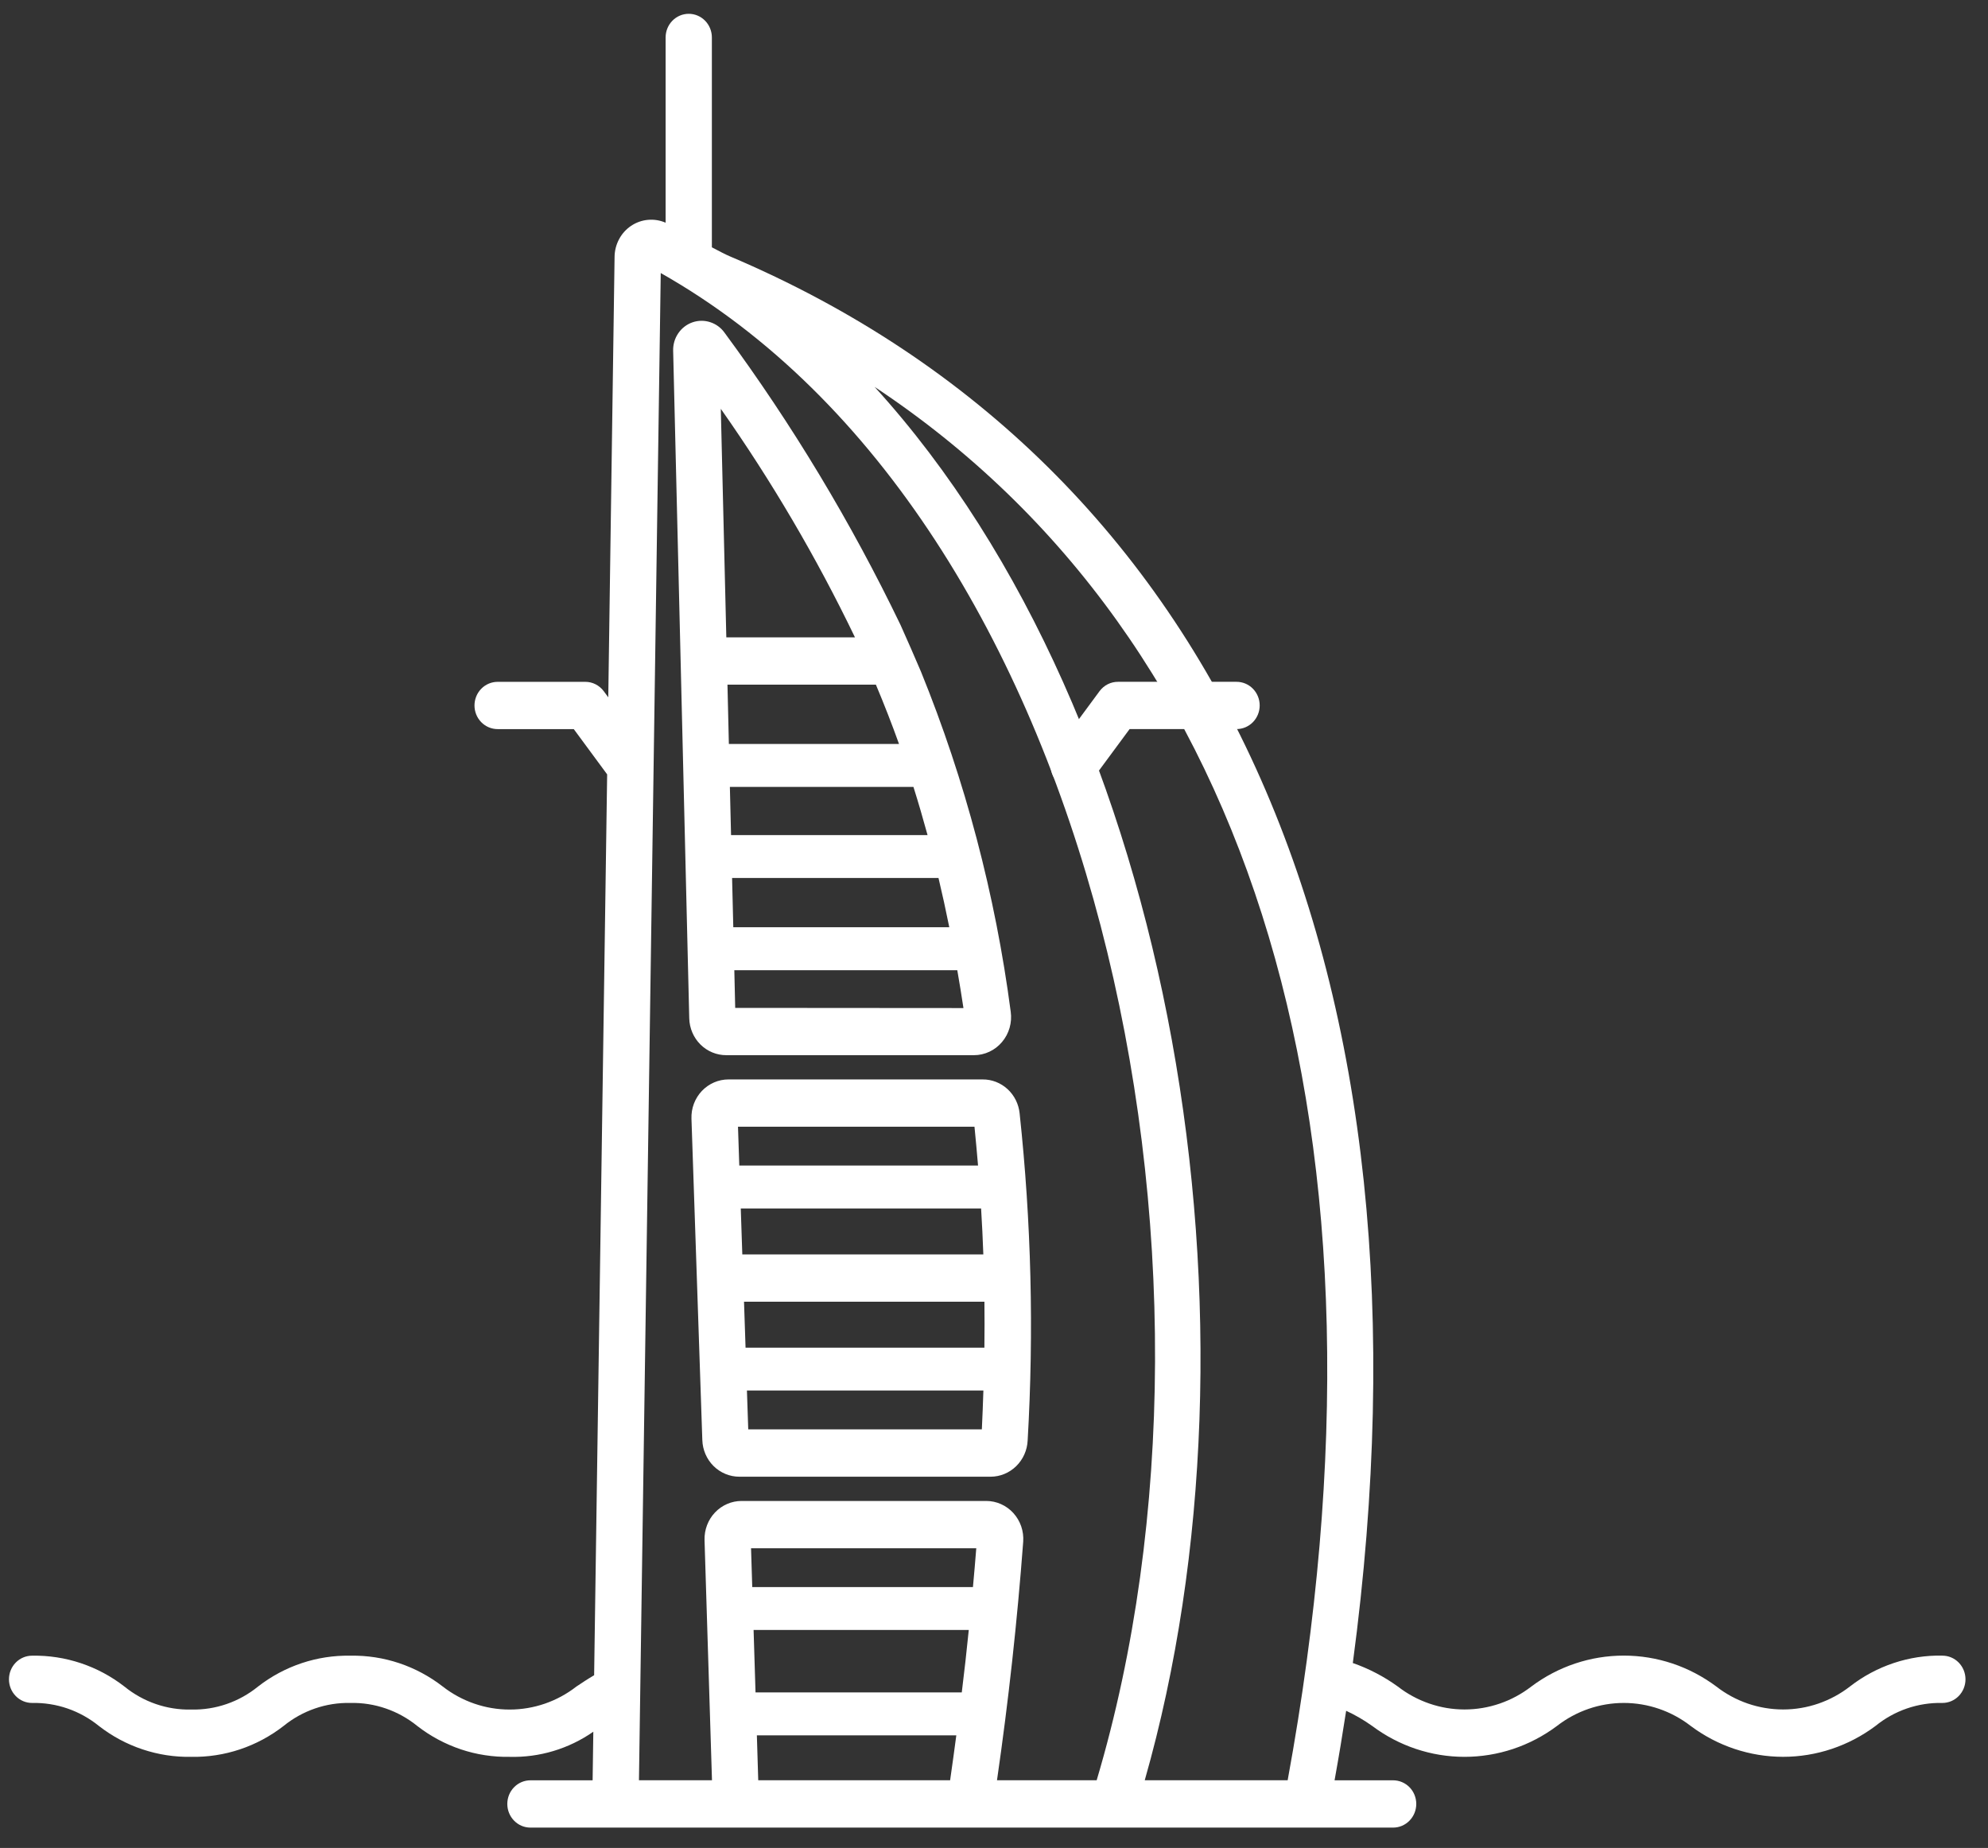 <svg width="71" height="66" viewBox="0 0 71 66" fill="none" xmlns="http://www.w3.org/2000/svg">
<rect x="0" y="0" width="71" height="66" fill="#333333" stroke="none"/>
<path d="M35.094 38.552H26.019C25.841 38.552 25.665 38.588 25.502 38.659C25.338 38.73 25.19 38.834 25.066 38.964C24.943 39.095 24.846 39.25 24.782 39.419C24.718 39.589 24.689 39.77 24.695 39.952L25.083 51.431C25.094 51.782 25.238 52.116 25.485 52.361C25.733 52.605 26.064 52.742 26.408 52.741H35.376C35.717 52.741 36.045 52.606 36.292 52.365C36.539 52.124 36.686 51.795 36.702 51.446C36.928 47.55 36.832 43.642 36.415 39.763C36.381 39.43 36.227 39.121 35.983 38.897C35.739 38.673 35.422 38.55 35.094 38.552ZM34.803 40.241C34.85 40.714 34.892 41.175 34.93 41.627H26.403L26.357 40.241H34.803ZM35.159 48.133H26.627L26.572 46.49H35.158C35.164 47.029 35.164 47.574 35.157 48.133H35.159ZM26.511 44.802L26.456 43.16H35.039C35.074 43.712 35.099 44.257 35.119 44.802H26.511ZM26.723 51.05L26.676 49.663H35.121C35.107 50.114 35.089 50.573 35.066 51.05H26.723ZM25.94 37.686H34.783C34.973 37.686 35.161 37.644 35.334 37.563C35.508 37.482 35.662 37.364 35.786 37.216C35.911 37.069 36.003 36.896 36.057 36.709C36.11 36.523 36.124 36.326 36.097 36.133C35.549 31.96 34.472 27.877 32.892 23.989C32.654 23.431 32.411 22.875 32.162 22.321C30.394 18.649 28.29 15.155 25.88 11.887C25.753 11.707 25.573 11.574 25.366 11.507C25.16 11.439 24.938 11.441 24.732 11.512C24.527 11.583 24.349 11.719 24.225 11.901C24.1 12.083 24.036 12.3 24.041 12.522L24.616 36.374C24.626 36.727 24.77 37.061 25.017 37.306C25.264 37.551 25.596 37.687 25.94 37.686ZM25.981 24.453H31.282C31.576 25.151 31.852 25.858 32.108 26.572H26.031L25.981 24.453ZM26.146 31.358H33.518C33.654 31.929 33.782 32.515 33.903 33.116H26.189L26.146 31.358ZM26.109 29.825L26.067 28.105H32.623C32.799 28.663 32.966 29.238 33.127 29.825H26.109ZM26.257 35.997L26.226 34.652H34.189C34.265 35.096 34.341 35.54 34.409 36.003L26.257 35.997ZM30.534 22.764H25.94L25.743 14.601C27.559 17.182 29.162 19.912 30.535 22.764H30.534Z" fill="white"/>
<path d="M69.373 59.13C68.182 59.107 67.019 59.495 66.07 60.232C65.383 60.766 64.544 61.054 63.681 61.054C62.818 61.054 61.979 60.766 61.292 60.232C60.335 59.516 59.179 59.13 57.993 59.13C56.806 59.13 55.651 59.516 54.694 60.232C54.007 60.765 53.169 61.054 52.307 61.054C51.445 61.054 50.606 60.765 49.92 60.232C49.426 59.876 48.886 59.594 48.315 59.395C51.617 34.738 43.666 16.62 26.06 9.152C25.924 9.095 25.688 8.973 25.424 8.833V1.337C25.424 1.113 25.337 0.898 25.182 0.74C25.027 0.582 24.817 0.493 24.598 0.493C24.379 0.493 24.169 0.582 24.014 0.74C23.859 0.898 23.772 1.113 23.772 1.337V7.954C23.574 7.868 23.357 7.832 23.142 7.852C22.927 7.871 22.72 7.945 22.539 8.066C22.359 8.187 22.21 8.352 22.108 8.547C22.005 8.741 21.95 8.958 21.949 9.179L21.724 24.905L21.562 24.685C21.484 24.581 21.384 24.497 21.27 24.439C21.155 24.381 21.029 24.351 20.901 24.352H17.772C17.553 24.352 17.343 24.441 17.188 24.599C17.033 24.757 16.946 24.972 16.946 25.196C16.946 25.42 17.033 25.635 17.188 25.793C17.343 25.951 17.553 26.04 17.772 26.04H20.492L21.684 27.657L21.219 59.831C20.994 59.963 20.785 60.101 20.586 60.235C19.9 60.769 19.062 61.057 18.2 61.057C17.338 61.057 16.5 60.769 15.813 60.235C14.866 59.499 13.704 59.111 12.514 59.133C11.325 59.111 10.163 59.499 9.216 60.235C8.539 60.786 7.695 61.077 6.83 61.057C5.965 61.077 5.121 60.786 4.444 60.235C3.497 59.499 2.335 59.111 1.145 59.133C0.926 59.133 0.716 59.222 0.562 59.38C0.407 59.538 0.32 59.753 0.32 59.977C0.32 60.201 0.407 60.416 0.562 60.574C0.716 60.733 0.926 60.821 1.145 60.821C2.01 60.802 2.855 61.093 3.532 61.643C4.479 62.379 5.641 62.768 6.83 62.746C8.019 62.768 9.181 62.379 10.128 61.643C10.805 61.093 11.649 60.802 12.514 60.821C13.38 60.802 14.224 61.093 14.902 61.643C15.849 62.379 17.011 62.768 18.2 62.746C19.264 62.775 20.31 62.461 21.19 61.849L21.165 63.584H18.943C18.724 63.584 18.514 63.673 18.36 63.831C18.205 63.989 18.118 64.204 18.118 64.428C18.118 64.652 18.205 64.867 18.36 65.025C18.514 65.184 18.724 65.273 18.943 65.273H49.755C49.974 65.273 50.184 65.184 50.339 65.025C50.494 64.867 50.581 64.652 50.581 64.428C50.581 64.204 50.494 63.989 50.339 63.831C50.184 63.673 49.974 63.584 49.755 63.584H47.663C47.814 62.749 47.951 61.922 48.077 61.101C48.403 61.252 48.715 61.433 49.008 61.643C49.965 62.36 51.12 62.746 52.307 62.746C53.493 62.746 54.648 62.36 55.606 61.643C56.292 61.11 57.131 60.821 57.994 60.821C58.856 60.821 59.695 61.11 60.382 61.643C61.339 62.359 62.495 62.745 63.681 62.745C64.868 62.745 66.024 62.359 66.981 61.643C67.659 61.092 68.505 60.801 69.371 60.821C69.59 60.821 69.8 60.732 69.954 60.574C70.109 60.415 70.196 60.2 70.196 59.977C70.196 59.752 70.109 59.538 69.954 59.379C69.8 59.221 69.59 59.132 69.371 59.132L69.373 59.13ZM33.933 63.581H27.08L27.031 61.978H34.154C34.083 62.511 34.011 63.044 33.933 63.581ZM34.349 60.445H26.983L26.914 58.215H34.599C34.525 58.953 34.442 59.697 34.349 60.445ZM34.748 56.682H26.866L26.823 55.296H34.867C34.832 55.753 34.79 56.218 34.748 56.682ZM35.607 63.581C36.017 60.754 36.329 57.912 36.543 55.062C36.556 54.876 36.532 54.69 36.472 54.514C36.411 54.338 36.316 54.176 36.192 54.04C36.068 53.903 35.918 53.794 35.751 53.72C35.584 53.645 35.404 53.607 35.222 53.607H26.486C26.309 53.607 26.133 53.643 25.97 53.714C25.806 53.785 25.658 53.889 25.535 54.019C25.411 54.149 25.315 54.304 25.251 54.473C25.187 54.642 25.157 54.823 25.162 55.005L25.428 63.581H22.82L23.598 9.752C39.233 18.593 44.663 45.116 39.167 63.581H35.607ZM45.988 63.581H40.884C45.468 47.506 42.095 25.744 31.235 13.817C44.873 22.852 50.214 40.527 45.988 63.581Z" fill="white"/>
<path d="M44.163 24.351H39.932C39.804 24.35 39.678 24.379 39.563 24.437C39.448 24.495 39.349 24.579 39.271 24.683L37.688 26.829C37.623 26.917 37.575 27.018 37.548 27.126C37.521 27.233 37.515 27.345 37.53 27.455C37.545 27.565 37.581 27.671 37.636 27.767C37.692 27.862 37.765 27.946 37.852 28.013C37.938 28.08 38.037 28.128 38.142 28.156C38.247 28.184 38.357 28.19 38.464 28.175C38.572 28.159 38.675 28.122 38.769 28.066C38.862 28.009 38.944 27.935 39.009 27.846L40.343 26.039H44.163C44.382 26.039 44.593 25.95 44.747 25.792C44.902 25.634 44.989 25.419 44.989 25.195C44.989 24.971 44.902 24.756 44.747 24.598C44.593 24.44 44.382 24.351 44.163 24.351Z" fill="white"/>
</svg>
